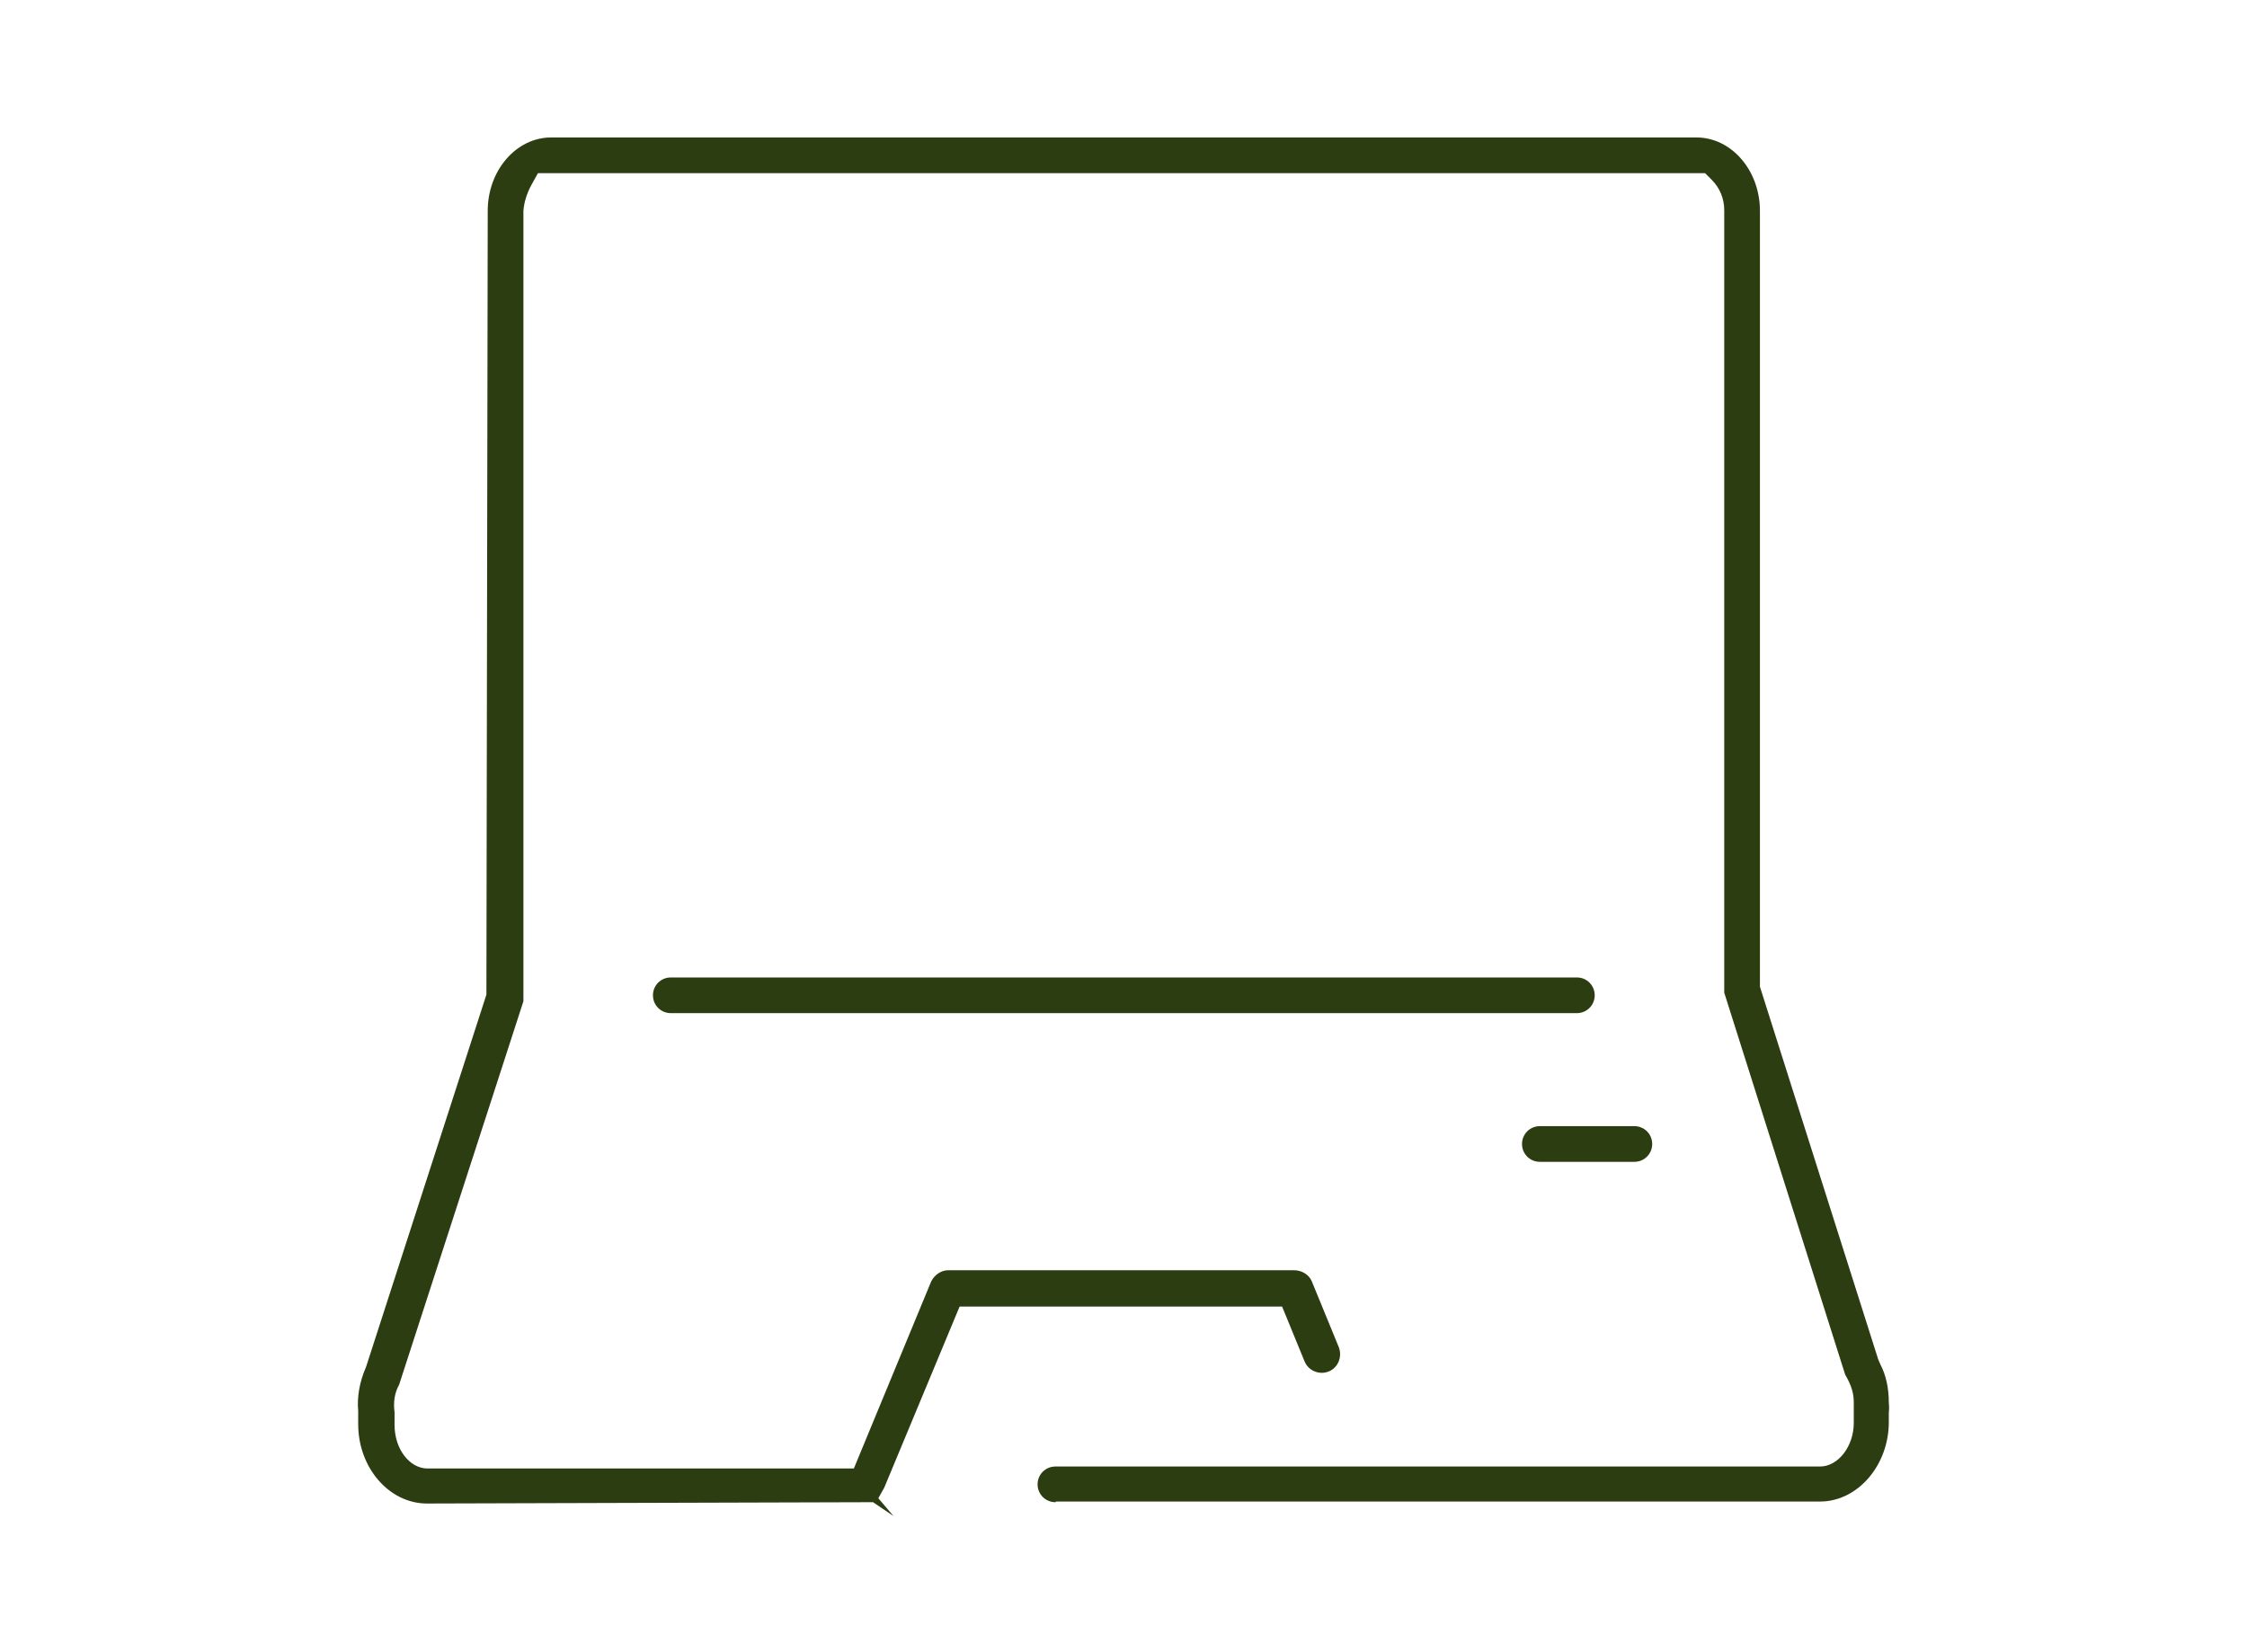 <?xml version="1.0" encoding="UTF-8"?>
<svg id="Layer_1" xmlns="http://www.w3.org/2000/svg" version="1.1" viewBox="0 0 34 25">
  <!-- Generator: Adobe Illustrator 29.5.1, SVG Export Plug-In . SVG Version: 2.1.0 Build 141)  -->
  <defs>
    <style>
      .st0 {
        fill: #2b3d11;
      }
    </style>
  </defs>
  <path class="st0" d="M23.3,17.58h1.43c.15,0,.27-.12.27-.27s-.12-.27-.27-.27h-1.43c-.15,0-.27.12-.27.27s.12.27.27.27Z"/>
  <path class="st0" d="M23.86,15.33c.15,0,.27-.12.27-.27s-.12-.27-.27-.27h-13.71c-.15,0-.27.12-.27.27s.12.27.27.27h13.71Z"/>
  <path class="st0" d="M15.98,22.72h11.56c.57,0,1.04-.55,1.04-1.2v-.14c.01-.1,0-.13,0-.16,0-.21-.04-.41-.13-.58l-.03-.07-1.79-5.64V3.19c0-.61-.43-1.11-.96-1.11H8.34c-.53,0-.96.5-.96,1.11l-.02,11.86-1.82,5.63c-.1.23-.14.46-.12.67v.2c0,.66.47,1.2,1.04,1.2l6.75-.02.31.21-.23-.27.09-.16,1.14-2.74h4.88l.34.83c.03.07.08.12.15.15.07.03.15.03.22,0,.14-.06.2-.22.15-.36l-.41-1c-.04-.1-.15-.17-.27-.17h-5.23c-.11,0-.21.07-.26.17l-1.17,2.83h-6.45c-.27,0-.5-.29-.5-.66v-.19c-.02-.16,0-.29.07-.42l1.88-5.8V3.19c.01-.13.05-.26.12-.39l.1-.18h17.66l.1.1c.12.12.19.28.19.46v11.84l1.83,5.78c.1.17.13.29.13.42v.31c0,.36-.24.66-.51.66h-11.57c-.15,0-.27.12-.27.27s.12.27.27.27Z"/>
</svg>
